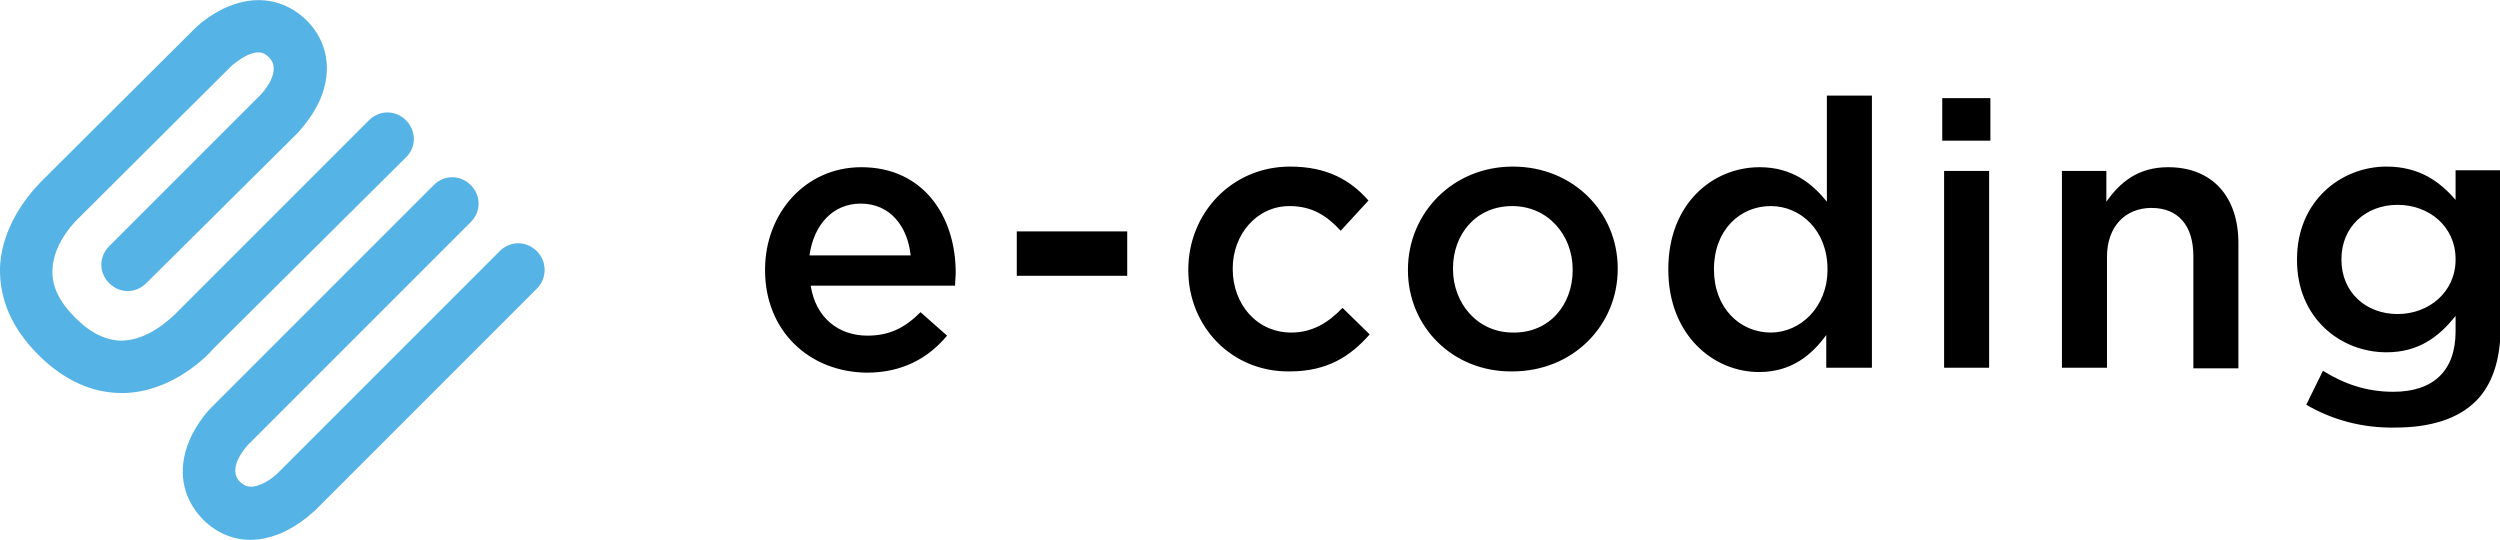 <svg xmlns="http://www.w3.org/2000/svg" width="405.2" height="87.5" viewBox="0 0 405.2 87.5" xml:space="preserve" overflow="visible"><path d="M20.3 63.7h-.6c-4.8 0-9.4-2.1-13.5-6.2-4.3-4.3-6.3-9-6.2-14.1C.3 35.6 6.1 30 7.1 29L31.5 4.7c.2-.2 2.3-2.3 5.4-3.6 4.7-2 9.3-1.2 12.8 2.2 3.4 3.4 4.2 8.1 2.2 12.8-1.3 3-3.4 5.1-3.6 5.4L23.7 45.9c-1.7 1.7-4.3 1.7-6 0-1.7-1.7-1.7-4.3 0-6l24.5-24.5c.4-.4 3.6-3.9 1.4-6.1-.7-.7-1.5-1.2-3.4-.4-1.5.7-2.7 1.8-2.7 1.8L12.8 35.3s-4.2 3.8-4.3 8.5c-.1 2.6 1.1 5.1 3.7 7.7 2.6 2.6 5.2 3.8 7.8 3.7 4.6-.2 8.3-4.3 8.4-4.3l.2-.2 31.2-31.2c1.7-1.7 4.3-1.7 6 0 1.7 1.7 1.7 4.4 0 6l-31.2 31c-.9 1.1-6.5 6.9-14.3 7.2zm66.7-23c-1.7-1.7-4.3-1.7-6 0l-36 36s-1.2 1.2-2.7 1.8c-1.9.8-2.7.2-3.4-.4-2.2-2.2 1-5.7 1.4-6.1l36-36c1.7-1.7 1.7-4.3 0-6-1.7-1.7-4.3-1.7-6 0l-36 36c-.2.2-2.3 2.3-3.6 5.4-2 4.7-1.2 9.3 2.2 12.8 2.2 2.2 4.9 3.3 7.7 3.3 1.6 0 3.3-.4 5-1.1 3-1.3 5.1-3.4 5.4-3.6l36-36c1.7-1.7 1.7-4.4 0-6.1z" fill="#56b3e5"/><path d="M124 43.8v-.1c0-9.1 6.5-16.6 15.6-16.6 10.1 0 15.3 8 15.3 17.1 0 .7-.1 1.3-.1 2.1h-23.4c.8 5.2 4.5 8.1 9.2 8.1 3.6 0 6.1-1.3 8.6-3.8l4.3 3.8c-3 3.6-7.2 6-13 6-9.4-.1-16.5-6.8-16.5-16.6zm23.6-2.4c-.5-4.7-3.3-8.4-8.1-8.4-4.5 0-7.6 3.4-8.3 8.4h16.4zM164.8 37.5h17.9v7.2h-17.9v-7.2zM192.6 43.8v-.1c0-9.1 7-16.7 16.5-16.7 6 0 9.8 2.2 12.7 5.5l-4.5 4.9c-2.2-2.4-4.6-4-8.3-4-5.3 0-9.2 4.6-9.2 10.1v.1c0 5.7 3.9 10.3 9.5 10.3 3.4 0 6-1.6 8.3-4l4.4 4.3c-3.1 3.5-6.8 6-13 6-9.4.1-16.4-7.3-16.4-16.4zM228.2 43.8v-.1c0-9.1 7.2-16.7 17-16.7s17 7.4 17 16.5v.1c0 9.1-7.2 16.6-17.1 16.6-9.7.1-16.9-7.3-16.9-16.4zm26.7 0v-.1c0-5.6-4-10.3-9.8-10.3-5.9 0-9.6 4.6-9.6 10.1v.1c0 5.6 4 10.3 9.7 10.3 6 .1 9.7-4.6 9.7-10.1zM270.4 43.7v-.1c0-10.6 7.2-16.5 14.8-16.5 5.3 0 8.6 2.7 10.9 5.6V15.5h7.3v44.1H296v-5.3c-2.4 3.3-5.7 6-10.9 6-7.4 0-14.7-6-14.7-16.6zm25.8 0v-.1c0-6.2-4.3-10.2-9.2-10.2-5 0-9.2 3.9-9.2 10.2v.1c0 6.2 4.2 10.2 9.2 10.2 4.8 0 9.2-4.1 9.2-10.2zM314.8 15.9h7.8v6.9h-7.8v-6.9zm.3 11.8h7.3v31.9h-7.3V27.7zM334.1 27.7h7.3v5c2.1-3 5-5.6 10-5.6 7.2 0 11.4 4.8 11.4 12.3v20.3h-7.3V41.5c0-5-2.5-7.8-6.8-7.8-4.2 0-7.2 3-7.2 7.9v18h-7.3V27.7zM373.8 65.6l2.7-5.5c3.4 2.1 7 3.4 11.4 3.4 6.5 0 10.1-3.4 10.1-9.8v-2.5c-2.7 3.4-6 5.9-11.2 5.9-7.5 0-14.5-5.6-14.5-14.9V42c0-9.4 7.1-15 14.5-15 5.4 0 8.7 2.5 11.2 5.4v-4.8h7.3V53c0 5.4-1.4 9.4-4 12-2.9 2.9-7.4 4.3-13.1 4.3-5.4.1-10.3-1.3-14.4-3.7zM398 42.1V42c0-5.3-4.3-8.8-9.4-8.8s-9.1 3.5-9.1 8.8v.1c0 5.3 4 8.8 9.1 8.8s9.4-3.6 9.4-8.8z"/></svg>